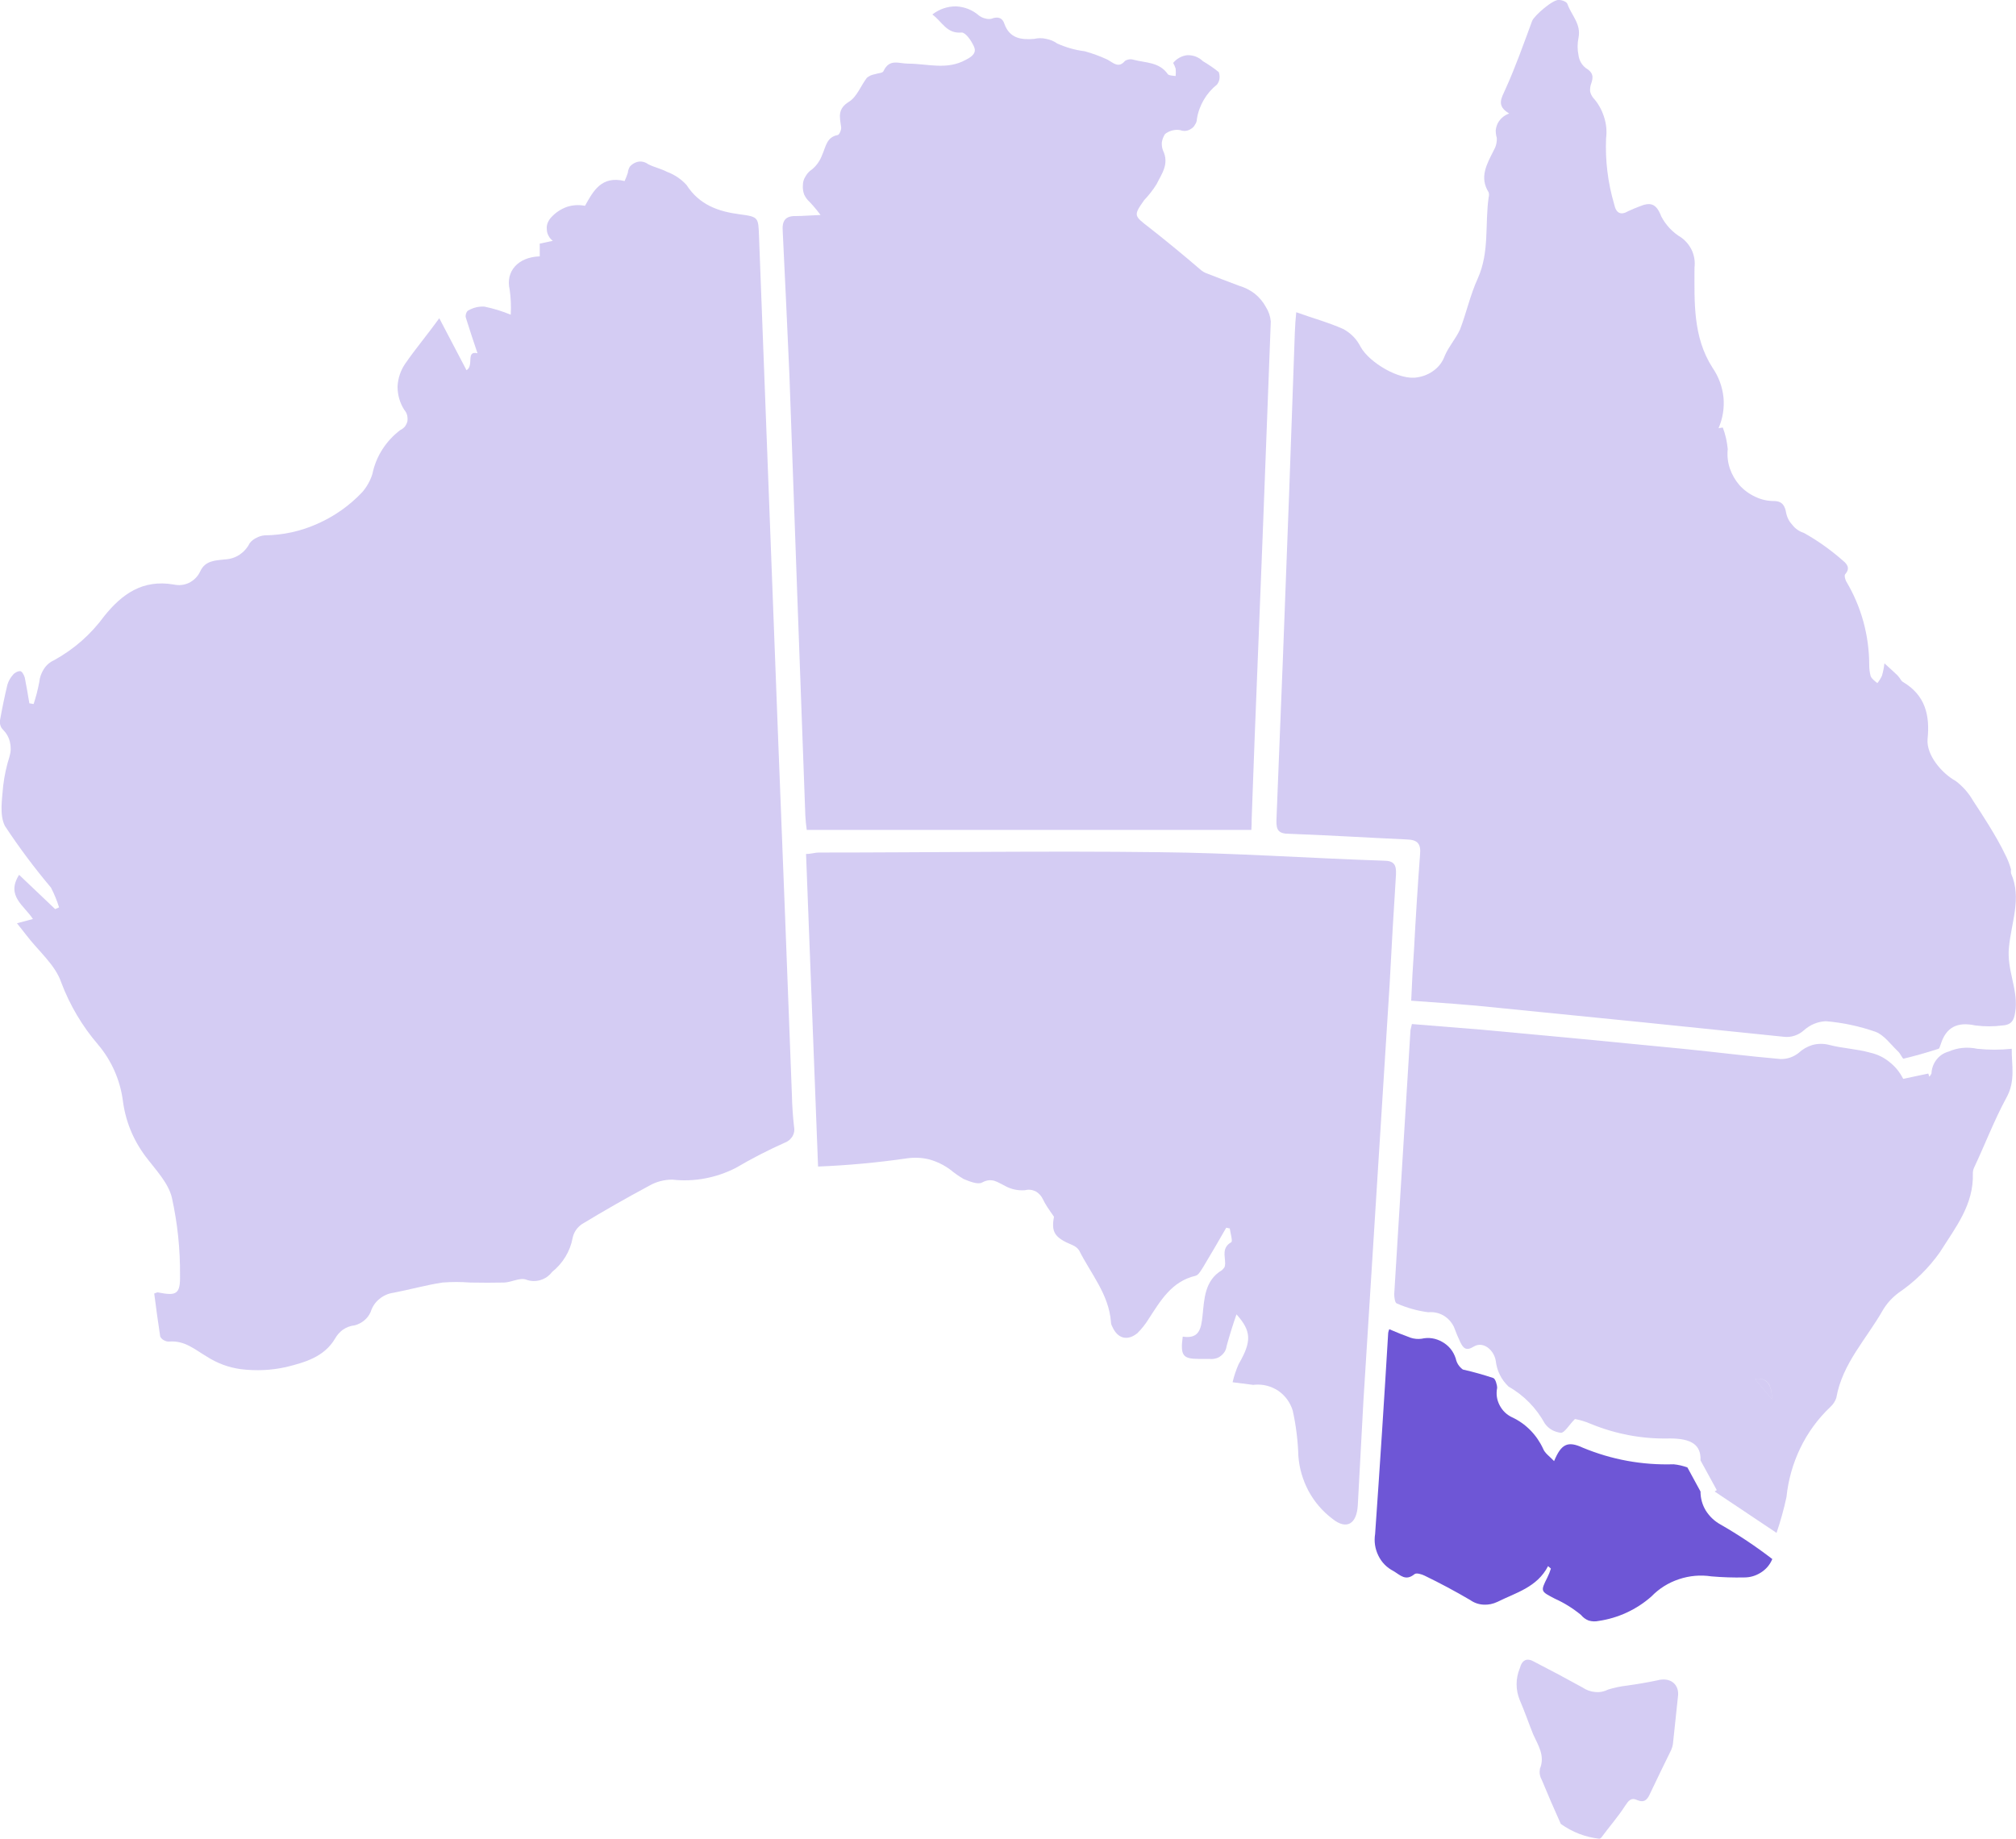 <svg version="1.2" xmlns="http://www.w3.org/2000/svg" viewBox="0 0 57 52" width="57" height="52">
	<style>
		.s0 { opacity: .3;fill: #6e56d6 } 
		.s1 { fill: #6e56d6 } 
	</style>
	<g id="Layer 1">
		<path class="s0" d="m4.36 36.58c0.09-0.03 0.1-0.04 0.11-0.03 0.51 0.1 0.63 0.06 0.62-0.48q0.01-1.11-0.23-2.2c-0.1-0.42-0.46-0.79-0.74-1.16q-0.54-0.72-0.65-1.61c-0.08-0.57-0.32-1.11-0.69-1.55q-0.68-0.79-1.05-1.77c-0.17-0.5-0.65-0.89-0.99-1.34l-0.26-0.33 0.45-0.12c-0.24-0.38-0.77-0.65-0.39-1.25l1.02 0.97 0.11-0.05q-0.09-0.29-0.23-0.56-0.7-0.83-1.3-1.74c-0.16-0.31-0.08-0.76-0.05-1.14q0.05-0.42 0.18-0.83 0.06-0.2 0.01-0.41-0.05-0.2-0.2-0.35-0.05-0.05-0.07-0.12-0.02-0.07-0.01-0.14 0.09-0.51 0.21-1.01 0.05-0.16 0.16-0.28 0.03-0.04 0.09-0.07 0.05-0.03 0.11-0.03c0.05 0 0.11 0.11 0.13 0.18q0.07 0.36 0.13 0.73l0.12 0.02q0.1-0.3 0.16-0.62 0.02-0.2 0.13-0.37 0.11-0.17 0.29-0.25 0.85-0.47 1.42-1.25c0.5-0.62 1.08-1.04 1.96-0.89q0.23 0.05 0.44-0.05 0.21-0.11 0.31-0.32c0.14-0.31 0.43-0.31 0.7-0.34q0.22-0.01 0.41-0.13 0.19-0.13 0.29-0.33 0.08-0.1 0.19-0.15 0.11-0.06 0.23-0.07 0.79-0.01 1.5-0.33 0.72-0.32 1.26-0.89 0.2-0.23 0.29-0.52c0.1-0.49 0.38-0.93 0.79-1.24q0.07-0.03 0.13-0.1 0.05-0.07 0.07-0.15 0.01-0.09-0.01-0.17-0.02-0.08-0.08-0.15-0.19-0.3-0.19-0.66 0.02-0.36 0.22-0.65c0.29-0.42 0.62-0.81 0.96-1.28l0.77 1.47c0.22-0.13-0.03-0.56 0.31-0.48q-0.17-0.5-0.33-1.01c-0.02-0.06 0.02-0.18 0.07-0.2q0.21-0.12 0.45-0.11 0.39 0.08 0.75 0.23 0.02-0.36-0.03-0.71c-0.12-0.51 0.23-0.92 0.85-0.94v-0.36l0.37-0.08q-0.08-0.06-0.12-0.14-0.05-0.09-0.05-0.19-0.01-0.1 0.03-0.19 0.04-0.09 0.11-0.16 0.18-0.19 0.43-0.28 0.25-0.08 0.51-0.03c0.23-0.41 0.46-0.86 1.12-0.7q0.05-0.11 0.09-0.23 0.01-0.1 0.06-0.18 0.06-0.07 0.15-0.11 0.09-0.04 0.18-0.03 0.1 0.01 0.18 0.07c0.17 0.09 0.37 0.13 0.54 0.22q0.32 0.12 0.55 0.37c0.36 0.56 0.89 0.75 1.5 0.83 0.54 0.07 0.53 0.09 0.55 0.62q0.27 7.1 0.54 14.19 0.2 5.05 0.39 10.1 0.01 0.45 0.06 0.89 0.03 0.14-0.04 0.27-0.08 0.13-0.21 0.18-0.72 0.32-1.4 0.72c-0.55 0.28-1.17 0.4-1.79 0.33q-0.35 0-0.65 0.17-0.97 0.52-1.91 1.09-0.21 0.15-0.26 0.39c-0.07 0.38-0.28 0.72-0.58 0.96q-0.13 0.17-0.33 0.23-0.2 0.06-0.4-0.01c-0.17-0.07-0.41 0.07-0.62 0.08q-0.48 0.01-0.97 0-0.39-0.03-0.78 0c-0.46 0.07-0.92 0.2-1.39 0.29q-0.22 0.03-0.4 0.18-0.17 0.14-0.24 0.36-0.06 0.14-0.18 0.24-0.12 0.1-0.27 0.14-0.18 0.02-0.33 0.12-0.14 0.1-0.23 0.26c-0.31 0.52-0.86 0.67-1.38 0.8q-0.63 0.14-1.28 0.06-0.52-0.07-0.97-0.36c-0.34-0.2-0.62-0.46-1.07-0.42q-0.07 0-0.14-0.04-0.06-0.03-0.1-0.1-0.09-0.59-0.17-1.22z"/>
		<path class="s0" d="m39.9 28.3q0.03-0.74 0.08-1.45 0.07-1.34 0.17-2.68c0.03-0.31-0.07-0.42-0.37-0.43-1.11-0.05-2.21-0.12-3.32-0.16-0.31 0-0.38-0.1-0.37-0.39q0.19-4.64 0.36-9.28 0.08-2.25 0.16-4.51 0.01-0.28 0.04-0.57c0.47 0.17 0.92 0.29 1.34 0.48q0.32 0.18 0.48 0.5c0.25 0.45 1.11 0.96 1.61 0.86q0.26-0.04 0.47-0.2 0.21-0.16 0.3-0.41c0.11-0.26 0.31-0.48 0.43-0.74 0.18-0.47 0.29-0.98 0.5-1.44 0.34-0.75 0.2-1.54 0.31-2.3q0.02-0.07 0-0.14c-0.27-0.43-0.05-0.8 0.14-1.18q0.1-0.17 0.09-0.36-0.03-0.1-0.03-0.21 0.01-0.11 0.06-0.21 0.05-0.09 0.13-0.16 0.08-0.07 0.19-0.11c-0.37-0.22-0.22-0.43-0.1-0.7 0.28-0.62 0.51-1.27 0.75-1.92 0.06-0.15 0.6-0.62 0.76-0.59 0.09 0 0.22 0.05 0.24 0.12 0.11 0.31 0.39 0.56 0.31 0.95q-0.05 0.25 0 0.49 0.03 0.22 0.2 0.36c0.22 0.13 0.23 0.26 0.15 0.47q-0.03 0.1-0.02 0.2 0.02 0.09 0.08 0.17 0.21 0.23 0.31 0.54 0.1 0.3 0.06 0.61-0.04 0.95 0.23 1.87 0.08 0.38 0.4 0.19 0.15-0.07 0.31-0.13c0.31-0.13 0.48-0.09 0.62 0.28q0.2 0.38 0.57 0.6 0.2 0.15 0.3 0.37 0.1 0.23 0.07 0.48c0 0.97-0.05 1.96 0.51 2.83q0.26 0.38 0.31 0.84 0.04 0.45-0.14 0.87l0.12-0.02q0.11 0.29 0.14 0.61-0.03 0.28 0.06 0.55 0.09 0.26 0.27 0.47 0.19 0.21 0.45 0.33 0.25 0.12 0.53 0.12c0.24 0 0.31 0.15 0.34 0.33q0.04 0.2 0.18 0.35 0.13 0.16 0.32 0.22 0.59 0.33 1.1 0.78c0.11 0.09 0.23 0.21 0.07 0.39-0.03 0.03 0 0.16 0.04 0.22 0.42 0.71 0.64 1.52 0.64 2.35q0 0.16 0.04 0.31c0.03 0.08 0.12 0.14 0.19 0.2q0.08-0.1 0.13-0.21 0.05-0.17 0.07-0.35c0.16 0.14 0.26 0.24 0.37 0.34 0.1 0.11 0.09 0.15 0.16 0.19 0.62 0.37 0.76 0.93 0.69 1.61-0.04 0.45 0.4 0.97 0.8 1.19q0.3 0.23 0.49 0.56 0.22 0.33 0.43 0.67 0.13 0.21 0.25 0.42c0.08 0.14 0.18 0.33 0.26 0.5q0.08 0.17 0.13 0.35-0.01 0.05 0 0.11c0.31 0.7 0 1.41-0.06 2.1-0.06 0.62 0.24 1.13 0.19 1.72-0.03 0.28-0.07 0.46-0.37 0.48q-0.38 0.05-0.77 0c-0.51-0.11-0.83 0.05-0.98 0.54-0.02 0.04-0.03 0.11-0.06 0.12q-0.49 0.16-0.99 0.28c-0.03 0-0.09-0.15-0.16-0.21-0.2-0.19-0.39-0.46-0.63-0.55q-0.69-0.24-1.41-0.3-0.35 0.02-0.62 0.26-0.11 0.1-0.26 0.15-0.15 0.05-0.31 0.03-4.04-0.42-8.09-0.82c-0.83-0.09-1.62-0.14-2.44-0.2z"/>
		<path class="s0" d="m35.38 23.47h-12.57q-0.03-0.21-0.04-0.4-0.23-6.23-0.45-12.46-0.09-2.04-0.19-4.08c-0.02-0.28 0.07-0.43 0.38-0.42 0.19 0 0.39-0.02 0.69-0.03q-0.14-0.19-0.3-0.36-0.1-0.09-0.16-0.21-0.05-0.13-0.04-0.27 0-0.14 0.08-0.26 0.07-0.12 0.18-0.19 0.2-0.17 0.29-0.42c0.1-0.22 0.12-0.49 0.43-0.55 0.05 0 0.12-0.16 0.1-0.24-0.04-0.28-0.1-0.5 0.22-0.7 0.23-0.14 0.34-0.46 0.51-0.68q0.1-0.08 0.22-0.1c0.08-0.03 0.23-0.03 0.25-0.09 0.17-0.36 0.43-0.21 0.7-0.21 0.54 0 1.09 0.19 1.63-0.11 0.2-0.1 0.31-0.21 0.22-0.39-0.08-0.17-0.23-0.38-0.34-0.38-0.43 0.04-0.55-0.31-0.83-0.51q0.3-0.23 0.67-0.23 0.37 0.02 0.65 0.26 0.08 0.06 0.17 0.08 0.09 0.03 0.18 0.01 0.29-0.11 0.37 0.15c0.15 0.41 0.48 0.45 0.84 0.42q0.17-0.04 0.34 0 0.17 0.03 0.31 0.13 0.38 0.17 0.78 0.22 0.33 0.09 0.65 0.24c0.16 0.09 0.31 0.25 0.49 0.03q0.05-0.03 0.11-0.04 0.07-0.01 0.13 0.01c0.34 0.09 0.73 0.06 0.97 0.41 0.04 0.04 0.15 0.04 0.22 0.05q0.01-0.1 0-0.21-0.03-0.09-0.07-0.16 0.07-0.09 0.18-0.15 0.11-0.06 0.23-0.07 0.12 0 0.23 0.04 0.12 0.05 0.2 0.13 0.24 0.14 0.45 0.31 0.03 0.09 0.02 0.18-0.01 0.09-0.07 0.17c-0.3 0.24-0.51 0.59-0.57 0.98q0 0.08-0.05 0.15-0.04 0.08-0.11 0.12-0.07 0.05-0.15 0.06-0.08 0.01-0.16-0.02-0.11-0.02-0.23 0.01-0.11 0.03-0.2 0.1-0.07 0.11-0.09 0.23-0.01 0.12 0.03 0.23c0.19 0.39-0.04 0.67-0.18 0.96q-0.15 0.24-0.35 0.45c-0.31 0.44-0.29 0.44 0.15 0.78q0.75 0.59 1.47 1.21 0.05 0.04 0.12 0.07 0.46 0.18 0.94 0.36 0.24 0.07 0.44 0.22 0.2 0.16 0.32 0.38 0.12 0.19 0.14 0.41-0.22 5.94-0.46 11.88-0.04 1.1-0.08 2.18 0 0.19-0.01 0.32z"/>
		<path class="s0" d="m23.13 32.99q-0.17-4.45-0.34-8.84c0.15 0 0.25-0.04 0.35-0.04 3.21 0 6.42-0.05 9.64-0.01 2.11 0.02 4.23 0.17 6.34 0.24 0.31 0 0.36 0.13 0.35 0.39q-0.1 1.56-0.18 3.11-0.17 2.7-0.34 5.39-0.2 3.19-0.4 6.37-0.08 1.48-0.16 2.97c-0.03 0.52-0.31 0.71-0.72 0.38q-0.42-0.32-0.67-0.78-0.25-0.47-0.29-0.99-0.02-0.66-0.16-1.29-0.11-0.35-0.41-0.56-0.31-0.2-0.67-0.17-0.03 0.01-0.07 0l-0.55-0.07q0.06-0.26 0.17-0.51c0.37-0.64 0.37-0.93-0.06-1.41q-0.16 0.46-0.28 0.9-0.01 0.08-0.05 0.15-0.05 0.08-0.12 0.13-0.06 0.05-0.15 0.07-0.08 0.02-0.17 0.01-0.16 0-0.3 0c-0.45 0-0.52-0.1-0.45-0.63 0.46 0.07 0.52-0.21 0.56-0.59 0.05-0.48 0.06-1 0.55-1.29q0.04-0.04 0.07-0.08 0.02-0.05 0.02-0.11c0-0.21-0.1-0.44 0.17-0.6 0.05-0.02-0.02-0.25-0.04-0.39l-0.1-0.02q-0.32 0.56-0.65 1.11c-0.06 0.09-0.13 0.23-0.22 0.25-0.68 0.16-0.99 0.71-1.33 1.23q-0.13 0.21-0.31 0.39c-0.28 0.23-0.56 0.16-0.71-0.18q-0.04-0.07-0.04-0.14c-0.06-0.78-0.57-1.36-0.9-2.02q-0.07-0.1-0.19-0.15c-0.51-0.21-0.6-0.37-0.52-0.8-0.14-0.2-0.24-0.34-0.31-0.49q-0.07-0.15-0.21-0.23-0.15-0.07-0.31-0.03-0.29 0.02-0.55-0.12c-0.21-0.1-0.37-0.25-0.65-0.1-0.12 0.07-0.36-0.03-0.53-0.1q-0.2-0.12-0.37-0.26-0.27-0.2-0.59-0.29-0.32-0.08-0.65-0.03-1.25 0.18-2.5 0.23z"/>
		<path class="s0" d="m47.44 48q-0.07 0.66-0.14 1.32-0.01 0.08-0.05 0.17-0.3 0.61-0.6 1.24c-0.07 0.16-0.16 0.26-0.35 0.18-0.19-0.09-0.26 0.02-0.36 0.17-0.2 0.31-0.44 0.58-0.66 0.88q-0.02 0.03-0.06 0.04-0.6-0.07-1.09-0.42-0.28-0.62-0.54-1.25-0.08-0.14-0.05-0.31c0.15-0.37-0.05-0.66-0.19-0.97-0.13-0.32-0.24-0.65-0.38-0.97-0.12-0.29-0.12-0.61 0-0.9q0.1-0.37 0.42-0.18 0.68 0.35 1.35 0.72 0.16 0.11 0.36 0.13 0.19 0.02 0.37-0.07 0.26-0.08 0.52-0.11 0.44-0.06 0.87-0.15c0.36-0.1 0.64 0.11 0.58 0.48z"/>
		<path class="s0" d="m49.62 39l0.48 0.57c0-0.45-0.18-0.62-0.48-0.57z"/>
		<path class="s1" d="m47.32 41.41q-1.34 0.04-2.57-0.47c-0.43-0.2-0.61-0.1-0.81 0.38-0.12-0.13-0.26-0.22-0.31-0.35-0.18-0.39-0.49-0.71-0.88-0.89q-0.23-0.11-0.35-0.34-0.12-0.23-0.07-0.49c0-0.09-0.05-0.26-0.11-0.28q-0.42-0.14-0.86-0.24-0.16-0.12-0.2-0.31-0.1-0.31-0.38-0.47-0.28-0.16-0.59-0.09-0.16 0.02-0.31-0.03-0.3-0.11-0.6-0.24-0.02 0.05-0.03 0.1-0.17 2.85-0.37 5.69-0.05 0.32 0.09 0.61 0.14 0.29 0.43 0.44c0.2 0.12 0.34 0.29 0.59 0.09 0.05-0.05 0.21 0 0.29 0.04q0.66 0.32 1.29 0.69 0.17 0.12 0.38 0.13 0.2 0.01 0.39-0.08c0.52-0.26 1.12-0.41 1.43-1.01l0.08 0.07q-0.04 0.13-0.1 0.25c-0.2 0.4-0.19 0.39 0.21 0.6q0.4 0.18 0.74 0.46 0.09 0.11 0.22 0.16 0.14 0.04 0.28 0.01c0.55-0.08 1.07-0.32 1.49-0.69q0.33-0.34 0.78-0.49 0.45-0.15 0.92-0.08 0.46 0.04 0.93 0.03 0.25 0 0.47-0.14 0.22-0.14 0.32-0.38-0.7-0.54-1.47-0.98-0.25-0.14-0.41-0.39-0.15-0.25-0.15-0.54l-0.37-0.68q-0.19-0.07-0.39-0.09z"/>
		<path class="s0" d="m56.88 29.66q-0.49 0.05-0.97 0-0.43-0.09-0.82 0.08-0.21 0.06-0.34 0.23-0.13 0.17-0.14 0.39-0.02 0.04-0.06 0.09l-0.03-0.09-0.71 0.15q-0.14-0.28-0.38-0.47-0.24-0.2-0.55-0.27c-0.39-0.11-0.78-0.12-1.16-0.22q-0.23-0.06-0.47 0-0.23 0.07-0.4 0.23-0.22 0.17-0.5 0.17c-0.93-0.08-1.86-0.2-2.77-0.29q-2.83-0.28-5.68-0.54-0.98-0.08-1.98-0.16-0.02 0.09-0.04 0.17-0.23 3.73-0.46 7.47c0 0.09 0.02 0.24 0.07 0.26q0.43 0.19 0.89 0.25 0.23-0.02 0.43 0.09 0.2 0.12 0.3 0.33 0.08 0.22 0.18 0.43c0.08 0.16 0.16 0.26 0.38 0.12 0.27-0.16 0.57 0.1 0.62 0.4q0.05 0.43 0.36 0.73 0.66 0.38 1.03 1.05 0.08 0.11 0.2 0.18 0.11 0.06 0.25 0.08c0.11 0 0.22-0.21 0.4-0.39q0.22 0.04 0.43 0.13 1.09 0.45 2.26 0.42c0.6 0 0.88 0.18 0.86 0.62l0.46 0.84-0.06 0.04 1.75 1.17q0.17-0.5 0.28-1.01c0.1-0.97 0.53-1.88 1.24-2.55q0.12-0.11 0.17-0.26c0.17-0.97 0.85-1.66 1.31-2.47q0.17-0.29 0.45-0.5 0.69-0.47 1.17-1.15c0.44-0.7 0.96-1.34 0.93-2.23q0-0.09 0.04-0.17c0.31-0.66 0.56-1.32 0.9-1.95 0.28-0.49 0.15-0.96 0.16-1.4zm-7.26 9.34c0.31-0.05 0.48 0.12 0.48 0.57z"/>
	</g>
</svg>